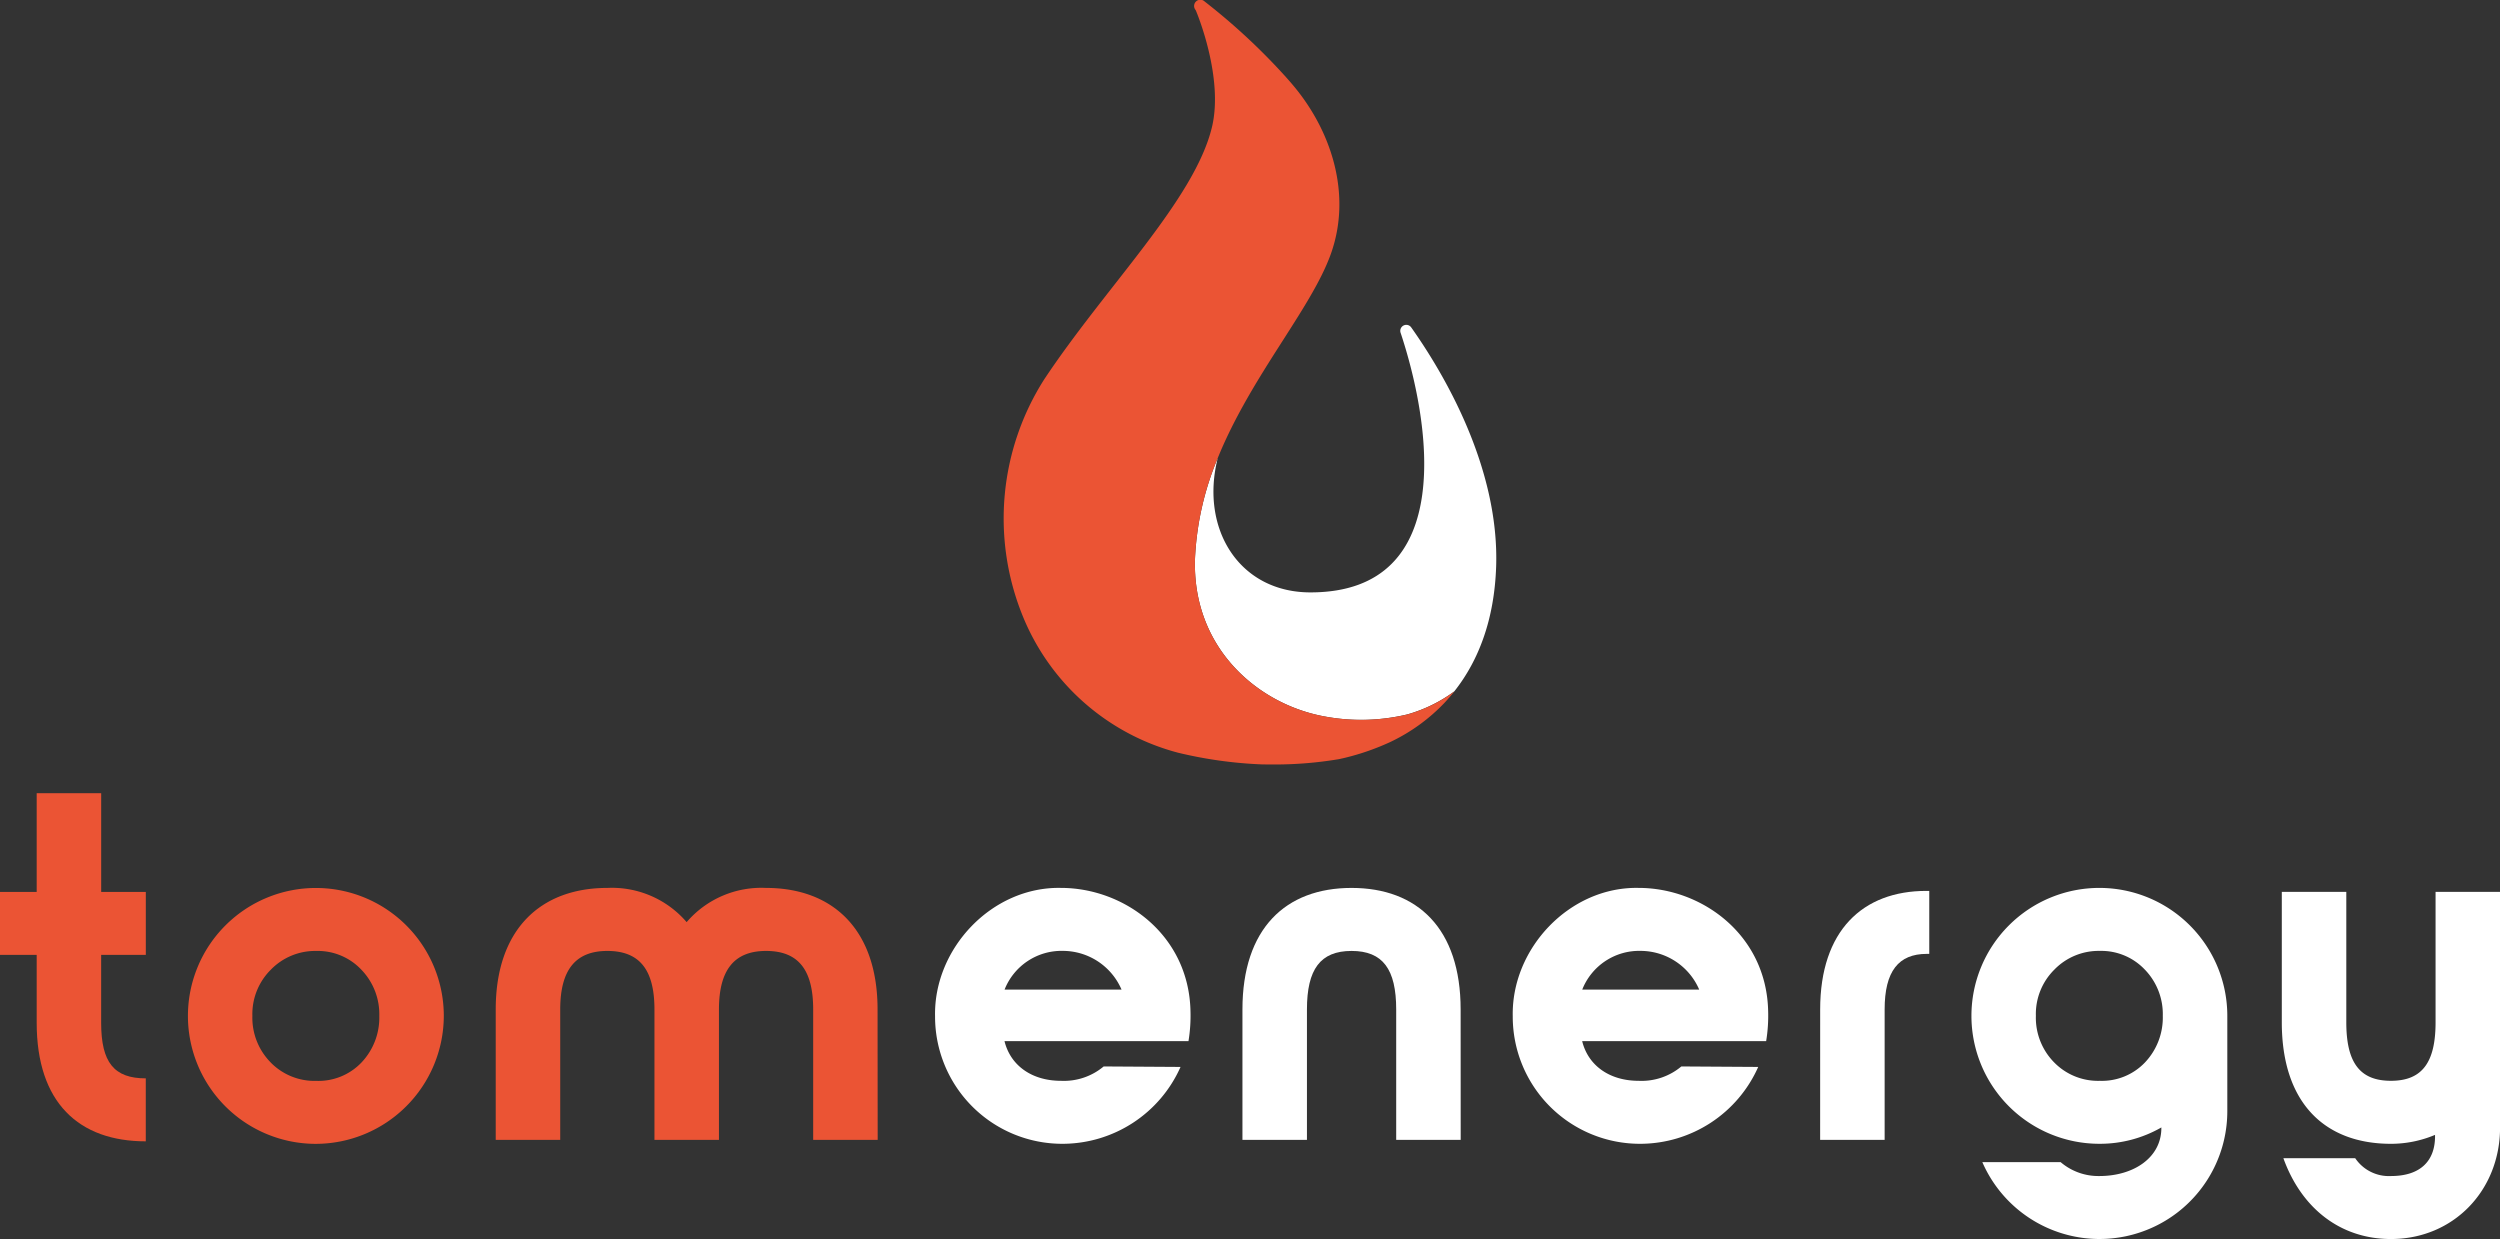 <svg xmlns="http://www.w3.org/2000/svg" width="290.69" height="144.071" viewBox="0 0 290.69 144.071">
  <rect x="0" y="0" width="290.69" height="144.071" fill="#333333" stroke="none"/>
  <g id="Grupo_190" data-name="Grupo 190" transform="translate(-762.677 -804.25)">
    <g id="Grupo_188" data-name="Grupo 188" transform="translate(762.677 896.482)">
      <g id="Grupo_186" data-name="Grupo 186">
        <path id="Trazado_1717" data-name="Trazado 1717" d="M774.439,1102.212v7.9c0,4.613,1.5,6.458,5.189,6.458v7.322c-7.784,0-12.685-4.5-12.685-13.78v-7.9h-4.266v-7.323h4.266v-11.474h7.5v11.474h5.189v7.323Z" transform="translate(-762.677 -1083.414)" fill="#eb5434"/>
        <path id="Trazado_1718" data-name="Trazado 1718" d="M843.685,1146.5a14.876,14.876,0,1,1,14.877-14.876A14.912,14.912,0,0,1,843.685,1146.5Zm-5.247-9.456a7.127,7.127,0,0,0,5.3,2.133,6.913,6.913,0,0,0,5.248-2.133,7.582,7.582,0,0,0,2.075-5.42,7.447,7.447,0,0,0-2.075-5.363,6.961,6.961,0,0,0-5.248-2.191,7.178,7.178,0,0,0-5.3,2.191,7.26,7.26,0,0,0-2.134,5.363A7.39,7.39,0,0,0,838.438,1137.039Z" transform="translate(-806.958 -1105.729)" fill="#eb5434"/>
        <path id="Trazado_1719" data-name="Trazado 1719" d="M981.583,1146.04h-7.5v-15.165c0-4.614-1.73-6.8-5.478-6.8-3.69,0-5.478,2.191-5.478,6.8v15.165h-7.5v-15.165c0-4.614-1.73-6.8-5.478-6.8-3.69,0-5.478,2.191-5.478,6.8v15.165h-7.5v-15.165c0-9.283,5.189-14.127,12.973-14.127a11.448,11.448,0,0,1,9.226,3.978,11.444,11.444,0,0,1,9.226-3.978c7.784,0,12.974,4.844,12.974,14.127Z" transform="translate(-879.53 -1105.736)" fill="#eb5434"/>
      </g>
      <g id="Grupo_187" data-name="Grupo 187" transform="translate(108.724 11.01)">
        <path id="Trazado_1720" data-name="Trazado 1720" d="M1121.458,1130.984a18.315,18.315,0,0,1-.23,3.575h-21.392c.692,2.826,3.17,4.612,6.573,4.612a7.2,7.2,0,0,0,4.958-1.671l8.937.057a15.032,15.032,0,0,1-13.666,8.937,14.789,14.789,0,0,1-14.876-14.819c-.173-7.9,6.631-15.107,14.646-14.934C1113.732,1116.743,1121.229,1122.162,1121.458,1130.984Zm-8.014-2.421a7.439,7.439,0,0,0-6.8-4.5,7.119,7.119,0,0,0-6.8,4.5Z" transform="translate(-1091.76 -1116.74)" fill="#fff"/>
        <path id="Trazado_1721" data-name="Trazado 1721" d="M1225.337,1146.04h-7.5v-15.165c0-4.671-1.556-6.8-5.189-6.8s-5.189,2.134-5.189,6.8v15.165h-7.5v-15.165c0-9.4,5.016-14.127,12.685-14.127s12.685,4.727,12.685,14.127Z" transform="translate(-1164.217 -1116.746)" fill="#fff"/>
        <path id="Trazado_1722" data-name="Trazado 1722" d="M1324.764,1130.984a18.3,18.3,0,0,1-.23,3.575h-21.392c.692,2.826,3.171,4.612,6.574,4.612a7.194,7.194,0,0,0,4.958-1.671l8.937.057a15.032,15.032,0,0,1-13.666,8.937,14.789,14.789,0,0,1-14.876-14.819c-.174-7.9,6.631-15.107,14.646-14.934C1317.037,1116.743,1324.534,1122.162,1324.764,1130.984Zm-8.014-2.421a7.44,7.44,0,0,0-6.8-4.5,7.119,7.119,0,0,0-6.8,4.5Z" transform="translate(-1227.897 -1116.74)" fill="#fff"/>
        <path id="Trazado_1723" data-name="Trazado 1723" d="M1403.268,1131.577c0-9.168,4.958-13.78,12.339-13.78h.346v7.322h-.289c-3.287,0-4.9,2.019-4.9,6.459v15.165h-7.5Z" transform="translate(-1300.35 -1117.448)" fill="#fff"/>
        <path id="Trazado_1724" data-name="Trazado 1724" d="M1466.869,1148.629a6.758,6.758,0,0,0,4.5,1.614c3.979,0,7.208-2.133,7.208-5.593v-.057a14.332,14.332,0,0,1-7.208,1.9,14.876,14.876,0,1,1,14.877-14.876v11.071a14.858,14.858,0,0,1-28.485,5.939Zm9.8-22.373a6.961,6.961,0,0,0-5.248-2.191,7.177,7.177,0,0,0-5.3,2.191,7.26,7.26,0,0,0-2.134,5.363,7.39,7.39,0,0,0,2.134,5.42,7.127,7.127,0,0,0,5.3,2.133,6.913,6.913,0,0,0,5.248-2.133,7.582,7.582,0,0,0,2.075-5.42A7.446,7.446,0,0,0,1476.672,1126.256Z" transform="translate(-1335.987 -1116.74)" fill="#fff"/>
        <path id="Trazado_1725" data-name="Trazado 1725" d="M1574.273,1149.108a4.722,4.722,0,0,0,4.151,2.075c3.459,0,5.132-1.786,5.132-4.612v-.174a13.164,13.164,0,0,1-5.132,1.038c-7.669,0-12.685-4.728-12.685-14.126v-15.165h7.5v15.165c0,4.671,1.557,6.8,5.189,6.8s5.19-2.133,5.19-6.8v-15.165h7.5v27.389c0,7.323-5.419,12.974-12.685,12.974-5.939,0-10.436-3.633-12.512-9.4Z" transform="translate(-1409.144 -1117.68)" fill="#fff"/>
      </g>
    </g>
    <g id="Grupo_189" data-name="Grupo 189" transform="translate(879.384 804.25)">
      <path id="Trazado_1726" data-name="Trazado 1726" d="M1208.362,918.843a.7.7,0,0,0-1.241.593c3.316,9.931,6.934,30.23-10.47,30.23-8.3,0-12.854-7.409-10.778-15.617a34.022,34.022,0,0,0-2.64,11.625c-.372,10.4,7.246,16.98,15.037,18.412a23.128,23.128,0,0,0,9.615-.226,17.01,17.01,0,0,0,5.49-2.682c2.87-3.619,4.651-8.41,4.867-14.437C1218.659,935.081,1212.057,924.06,1208.362,918.843Z" transform="translate(-1160.986 -880.785)" fill="#fff"/>
      <path id="Trazado_1727" data-name="Trazado 1727" d="M1153.207,887.551c-7.792-1.432-15.41-8.012-15.037-18.412a34.024,34.024,0,0,1,2.64-11.625h0c3.869-9.531,10.84-17.317,13.14-23.705,2.5-6.951.089-14.479-4.6-19.9-.2-.234-.408-.469-.621-.709a73.392,73.392,0,0,0-9.451-8.783.722.722,0,0,0-1.039,1c.125.248,3.281,7.831,1.9,13.608h0c-2.029,8.464-12.341,18.527-19.53,29.373a30.117,30.117,0,0,0-2.536,27.326,26.88,26.88,0,0,0,18.125,16.048,49.869,49.869,0,0,0,9.682,1.356q.662.014,1.3.013a45.146,45.146,0,0,0,7.7-.616c.245-.051.489-.107.731-.164a28.731,28.731,0,0,0,5.25-1.828,21.279,21.279,0,0,0,6.3-4.545c.4-.427.789-.875,1.159-1.341a17.006,17.006,0,0,1-5.49,2.682A23.125,23.125,0,0,1,1153.207,887.551Z" transform="translate(-1115.923 -804.25)" fill="#eb5434"/>
    </g>
  </g>
</svg>
